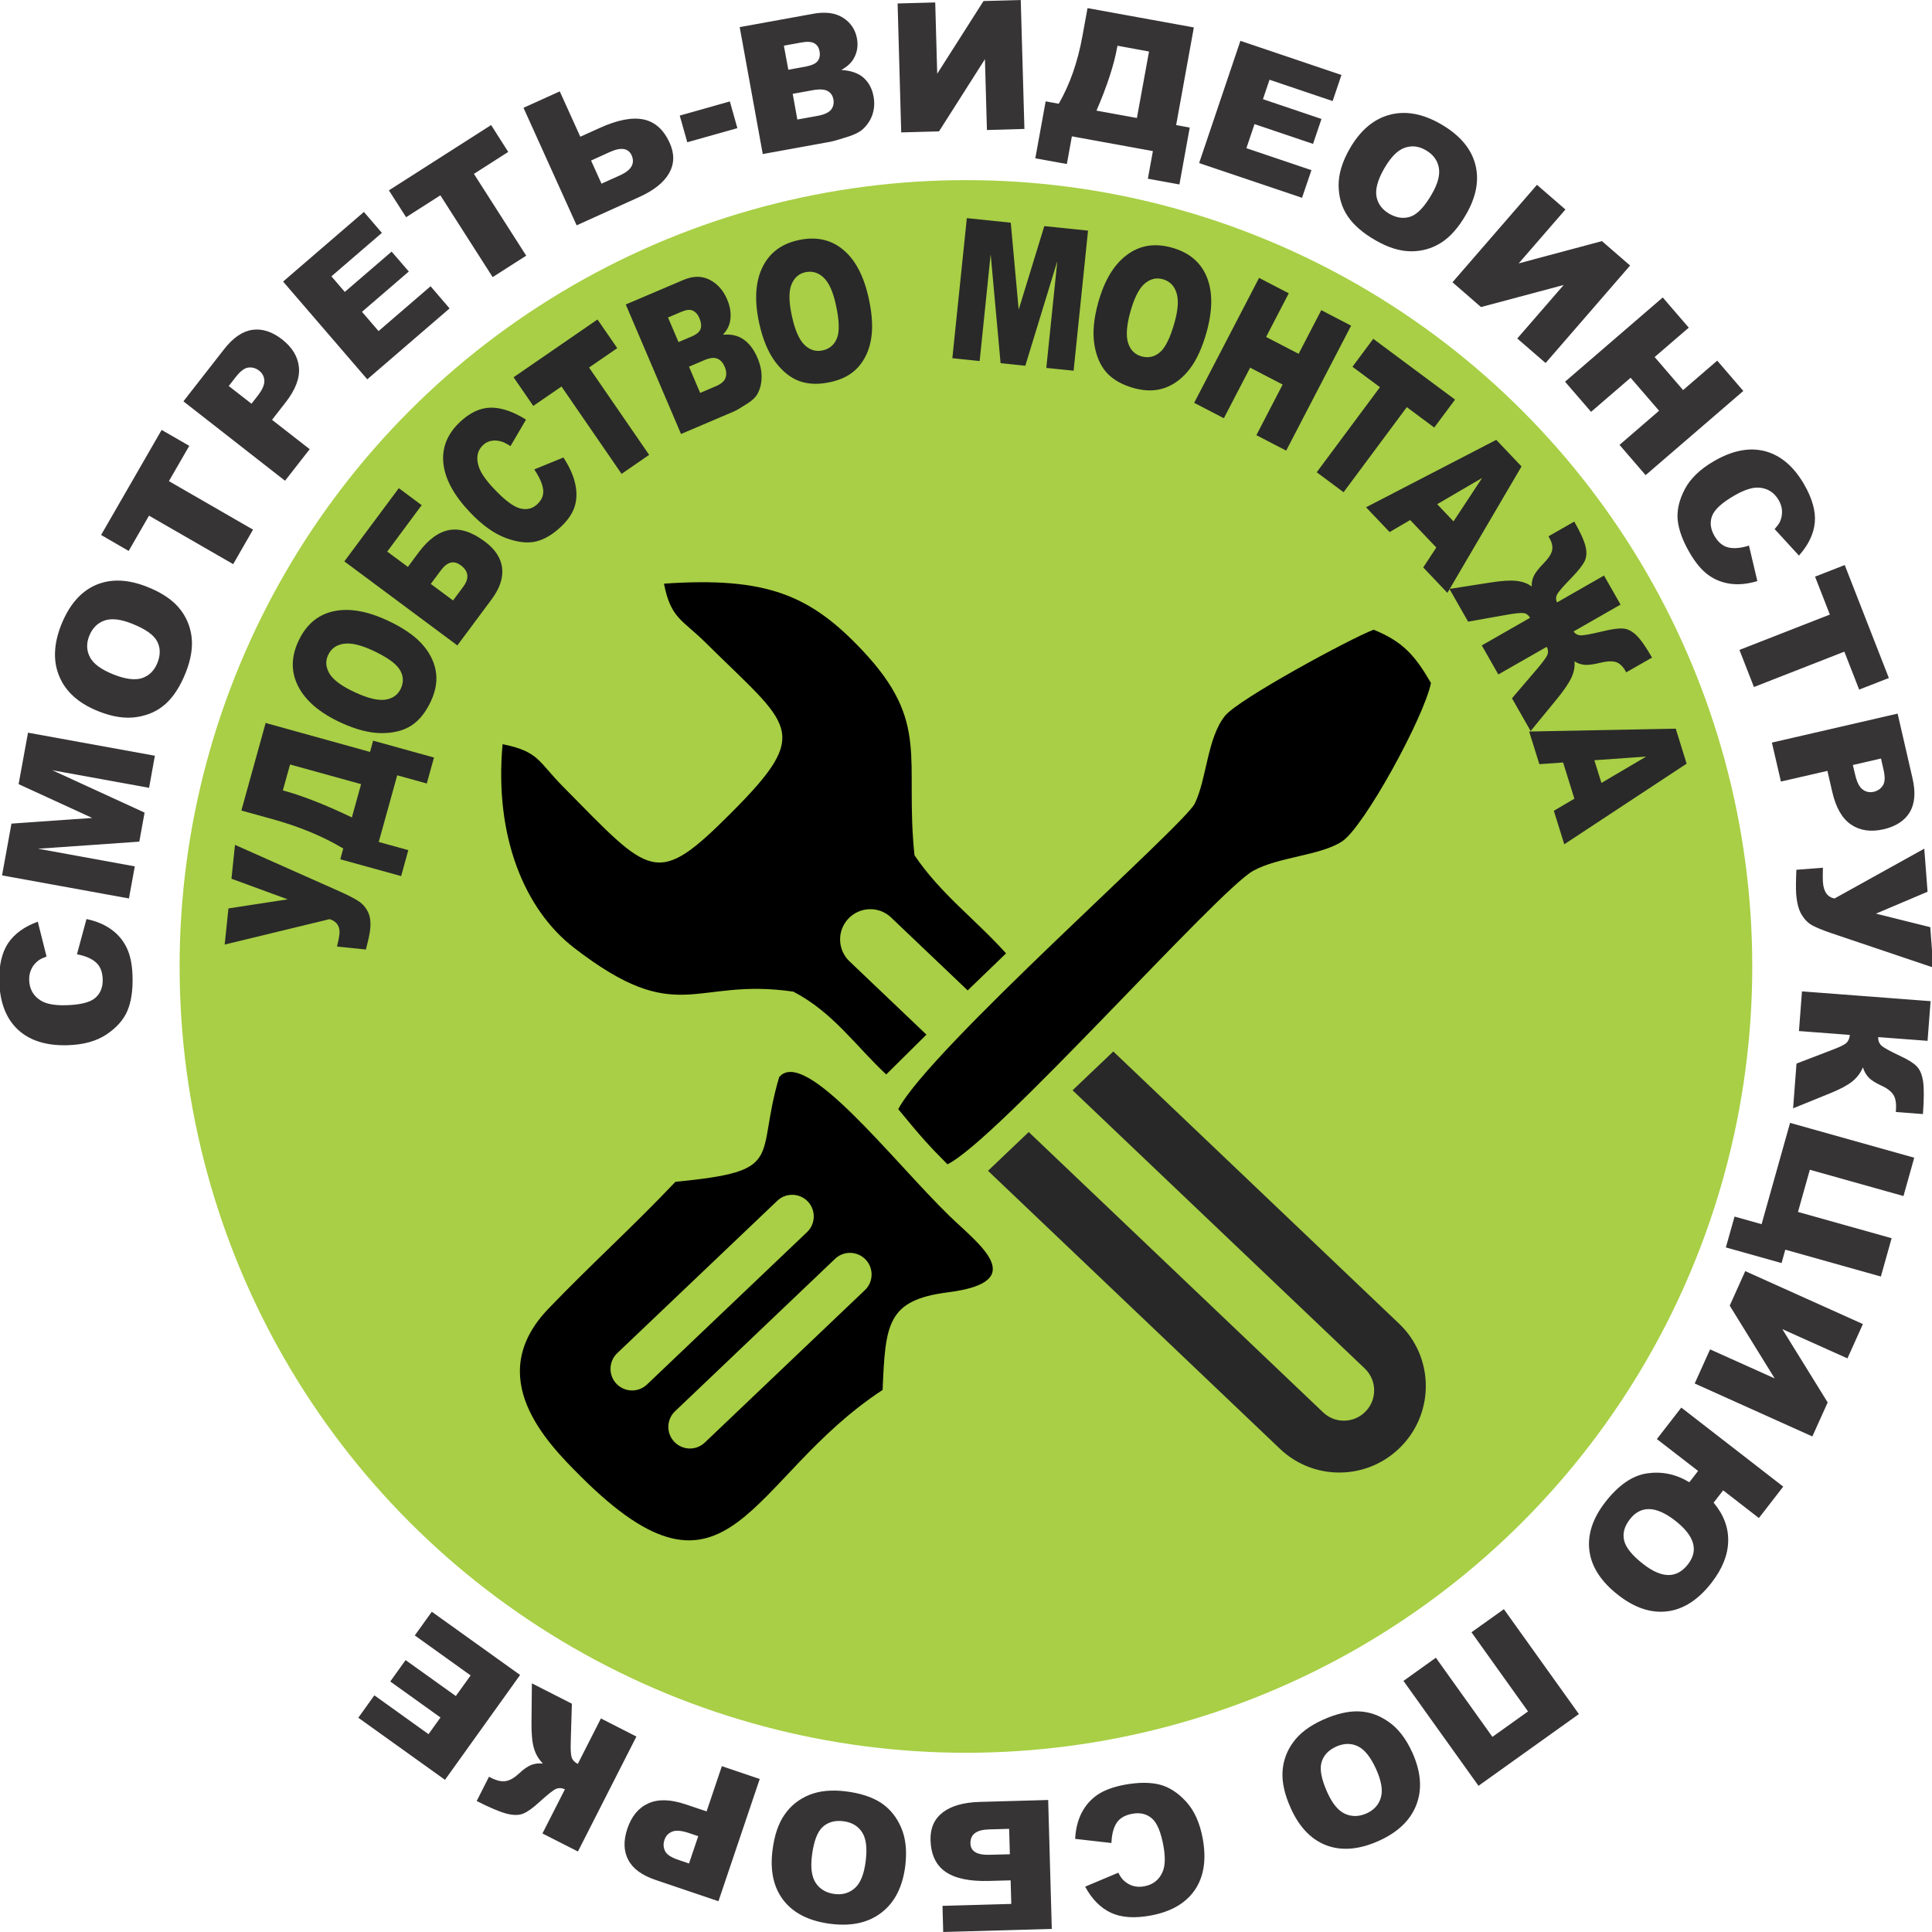 <?xml version="1.0" encoding="UTF-8"?>
<!DOCTYPE svg PUBLIC "-//W3C//DTD SVG 1.1//EN" "http://www.w3.org/Graphics/SVG/1.1/DTD/svg11.dtd">
<!-- Creator: CorelDRAW X8 -->
<svg xmlns="http://www.w3.org/2000/svg" xml:space="preserve" width="30mm" height="30mm" version="1.1" style="shape-rendering:geometricPrecision; text-rendering:geometricPrecision; image-rendering:optimizeQuality; fill-rule:evenodd; clip-rule:evenodd"
viewBox="0 0 30000 30000"
 xmlns:xlink="http://www.w3.org/1999/xlink">
 <defs>
  <style type="text/css">
   <![CDATA[
    .fil3 {fill:none}
    .fil0 {fill:#A8CF45}
    .fil4 {fill:black}
    .fil2 {fill:#373435;fill-rule:nonzero}
    .fil6 {fill:#A8CF45;fill-rule:nonzero}
    .fil1 {fill:#292929;fill-rule:nonzero}
    .fil5 {fill:#282829;fill-rule:nonzero}
   ]]>
  </style>
 </defs>
 <g id="Слой_x0020_1">
  <g id="_2622431758400">
   <circle class="fil0" cx="14999" cy="15007" r="12210"/>
   <path class="fil1" d="M3489 14667l58 -561 920 -141 -873 -320 55 -526 1623 722c130,58 227,108 290,149 64,40 113,95 149,165 37,71 49,163 37,278 -6,61 -28,165 -67,311l-448 -46c21,-87 33,-150 38,-190 12,-120 -38,-199 -152,-236l-1630 395zm3250 -2904l-112 403 -459 -127 -287 1035 459 127 -111 403 -945 -261 46 -167c-314,-189 -684,-342 -1112,-460l-470 -130 377 -1360 1621 450 48 -175 945 262zm-1132 413l-1103 -305 -112 403 28 7c290,81 639,218 1044,412l143 -517zm-312 -954c-324,-149 -544,-335 -661,-557 -116,-222 -117,-458 -2,-706 117,-254 296,-409 537,-465 241,-56 521,-10 840,137 232,107 408,225 529,353 121,129 196,269 226,421 30,152 6,312 -72,482 -80,172 -181,299 -304,379 -124,80 -279,119 -466,118 -186,-1 -395,-55 -627,-162zm219 -471c200,93 357,130 471,113 114,-17 194,-75 240,-174 46,-101 40,-200 -20,-295 -60,-96 -201,-194 -423,-297 -187,-86 -337,-119 -449,-101 -114,18 -193,77 -239,177 -44,95 -35,192 25,290 61,98 193,194 395,287zm820 -1948l165 -223c152,-204 312,-321 479,-350 168,-29 350,30 548,177 162,120 252,257 271,412 18,154 -36,316 -162,486l-533 717 -1755 -1305 846 -1137 355 264 -535 721 321 238zm701 521l158 -213c97,-131 85,-242 -38,-333 -108,-80 -210,-55 -307,76l-159 213 346 257zm1261 -2035l453 -185c92,142 153,275 181,401 30,127 28,244 -4,352 -32,108 -102,214 -211,318 -133,126 -265,204 -397,234 -132,30 -288,11 -469,-57 -180,-68 -364,-200 -551,-397 -249,-262 -386,-514 -413,-757 -26,-243 59,-458 256,-644 154,-146 313,-221 478,-224 164,-2 347,59 549,186l-241 411c-58,-36 -103,-60 -137,-70 -57,-17 -110,-21 -159,-12 -50,9 -94,31 -131,67 -86,81 -109,188 -70,321 28,98 109,219 244,360 166,176 301,276 404,302 103,26 192,4 266,-67 72,-68 102,-146 89,-234 -13,-88 -59,-189 -137,-305zm-321 -1431l1303 -897 307 445 -438 301 933 1356 -428 295 -933 -1356 -438 301 -306 -445zm1742 -1130l897 -382c149,-63 284,-64 405,-2 121,62 212,163 272,305 51,119 66,233 45,343 -14,73 -51,141 -110,206 126,-13 233,12 322,74 88,62 160,157 214,285 45,105 66,206 64,305 -2,100 -25,187 -69,263 -27,47 -78,95 -154,143 -100,64 -167,104 -202,119l-826 352 -858 -2011zm819 584l209 -89c74,-32 119,-71 134,-117 15,-46 9,-100 -18,-164 -24,-58 -59,-98 -102,-118 -43,-21 -101,-15 -174,16l-212 90 163 382zm336 789l244 -104c83,-35 133,-79 150,-131 18,-53 14,-110 -14,-174 -25,-60 -62,-101 -111,-122 -49,-22 -115,-15 -199,20l-243 104 173 407zm917 -1081c-76,-349 -61,-637 47,-863 107,-227 294,-370 561,-428 274,-60 505,-10 695,148 190,158 322,410 397,753 55,250 67,461 37,635 -29,174 -96,318 -199,434 -103,116 -245,193 -428,233 -185,41 -347,36 -486,-14 -138,-51 -263,-150 -375,-300 -111,-149 -194,-349 -249,-598zm508 -110c47,216 112,364 194,444 82,81 177,110 283,87 109,-24 184,-89 224,-194 40,-106 34,-277 -19,-516 -43,-201 -107,-341 -189,-420 -84,-79 -178,-107 -285,-84 -103,23 -175,88 -217,196 -42,107 -39,270 9,487zm2716 -1523l682 71 123 1350 398 -1297 679 70 -224 2175 -424 -43 171 -1658 -497 1624 -384 -40 -154 -1691 -171 1658 -424 -44 225 -2175zm2039 1315c95,-344 243,-591 444,-742 200,-151 432,-189 696,-116 270,74 452,226 546,455 94,228 93,512 0,851 -69,246 -156,439 -264,579 -107,140 -233,237 -378,291 -145,54 -308,56 -488,7 -183,-51 -324,-131 -423,-239 -98,-110 -163,-256 -192,-441 -29,-184 -9,-399 59,-645zm500 140c-59,212 -70,374 -35,483 35,110 105,180 210,209 108,29 204,7 288,-67 85,-75 159,-230 225,-466 55,-198 64,-351 27,-459 -36,-109 -107,-178 -213,-207 -101,-28 -195,-4 -282,71 -87,76 -160,222 -220,436zm1999 -527l461 239 -352 678 505 262 352 -678 463 241 -1008 1940 -463 -240 408 -786 -505 -262 -408 785 -461 -239 1008 -1940zm1773 946l1270 944 -323 434 -426 -317 -982 1321 -417 -310 982 -1321 -427 -317 323 -434zm979 3241l-406 -427 -319 187 -366 -385 2022 -1047 392 413 -1151 1963 -375 -395 203 -309zm267 -406l444 -674 -697 407 253 267zm1198 3255l-290 -508 390 -456c91,-108 145,-182 161,-221 15,-40 11,-81 -12,-122l-751 429 -257 -451 750 -429c-24,-41 -57,-66 -99,-73 -42,-6 -133,3 -272,28l-591 105 -290 -508 632 -99c176,-28 311,-37 407,-26 95,10 175,39 238,87 -2,-61 10,-118 36,-170 26,-51 75,-113 146,-186 72,-72 116,-137 133,-196 16,-59 3,-127 -41,-204l-13 -23 400 -229c95,166 153,294 175,385 22,90 17,167 -14,231 -32,63 -97,146 -195,248 -134,137 -211,226 -232,267 -21,41 -22,83 -1,124l729 -417 257 451 -729 417c25,37 61,58 107,60 46,3 163,-18 349,-63 137,-33 241,-48 313,-42 70,5 139,40 206,105 67,65 148,180 243,346l-401 229 -13 -23c-44,-77 -96,-123 -155,-139 -59,-15 -138,-11 -237,14 -99,25 -177,35 -234,32 -58,-4 -113,-22 -165,-55 9,80 -6,164 -46,251 -40,87 -116,199 -228,336l-406 495zm679 1051l-175 -562 -369 26 -158 -507 2276 -44 169 543 -1900 1252 -162 -520 319 -188zm420 -245l695 -409 -805 57 110 352z"/>
   <path class="fil2" d="M1195 14818l148 -547c153,32 282,86 386,162 104,75 184,170 239,285 55,114 85,261 90,441 6,218 -20,396 -80,537 -59,139 -167,261 -323,366 -156,105 -359,161 -607,168 -331,9 -588,-72 -771,-243 -182,-171 -278,-418 -288,-741 -7,-252 39,-452 136,-599 99,-147 252,-259 462,-335l136 542c-60,21 -104,42 -131,64 -46,36 -82,79 -105,130 -24,51 -36,107 -34,169 4,141 64,247 178,318 85,55 217,79 396,74 222,-6 372,-44 453,-114 80,-70 118,-166 115,-288 -4,-118 -39,-207 -108,-265 -67,-59 -165,-100 -292,-124zm-1163 -1225l146 -804 1254 -88 -1143 -525 146 -799 1970 358 -90 498 -1503 -273 1433 658 -82 451 -1572 110 1502 274 -91 498 -1970 -358zm1500 -2547c-304,-120 -507,-299 -608,-536 -102,-236 -93,-506 27,-808 124,-310 302,-515 534,-617 233,-101 500,-92 799,27 218,86 381,193 491,322 110,129 176,278 199,447 22,169 -8,357 -90,564 -84,209 -186,370 -308,481 -121,111 -272,180 -450,208 -179,28 -377,-1 -594,-88zm230 -573c187,74 336,93 446,56 110,-38 189,-117 237,-237 49,-124 47,-236 -6,-335 -54,-101 -184,-192 -393,-274 -175,-70 -316,-85 -425,-47 -109,39 -188,119 -236,240 -46,116 -42,226 12,329 53,103 175,192 365,268zm-192 -2166l940 -1631 429 247 -316 548 1306 753 -308 536 -1307 -753 -316 548 -428 -248zm1278 -2075l633 -811c139,-177 284,-277 437,-299 152,-22 307,27 462,148 160,125 247,271 262,437 15,166 -55,347 -209,544l-209 268 585 456 -383 490 -1578 -1233zm1057 37l94 -120c74,-95 109,-174 106,-238 -3,-64 -30,-115 -81,-155 -49,-39 -104,-55 -165,-49 -60,6 -126,55 -198,147l-109 140 353 275zm491 -1897l1255 -1081 279 325 -784 675 208 242 727 -626 267 309 -727 626 257 299 808 -696 295 344 -1278 1101 -1307 -1518zm1643 -1416l1587 -1014 266 417 -533 341 812 1270 -521 333 -812 -1270 -532 340 -267 -417zm2972 -833l301 -136c276,-125 503,-169 681,-132 178,37 313,159 406,364 76,169 73,325 -9,470 -82,145 -238,269 -467,372l-969 438 -825 -1825 563 -255 319 704zm329 729l289 -130c176,-80 235,-184 178,-312 -51,-111 -165,-128 -341,-48l-288 131 162 359zm1215 -1057l778 -220 117 415 -778 219 -117 -414zm931 -1374l1141 -207c190,-35 344,-14 463,61 119,76 191,183 217,322 21,117 3,223 -55,320 -38,64 -101,121 -188,170 147,8 262,48 344,119 81,71 134,169 157,294 18,102 11,198 -21,289 -33,90 -87,166 -160,229 -46,38 -119,74 -220,106 -134,43 -223,68 -268,77l-1052 191 -358 -1971zm755 662l265 -48c95,-18 159,-46 190,-86 31,-39 41,-90 30,-152 -10,-57 -37,-99 -80,-124 -44,-26 -112,-30 -204,-13l-270 49 69 374zm140 773l311 -56c105,-19 175,-51 212,-96 36,-45 48,-99 37,-162 -11,-58 -40,-101 -89,-129 -49,-27 -127,-31 -234,-12l-309 56 72 399zm3469 -1856l57 2002 -582 17 -31 -1100 -713 1121 -587 16 -56 -2002 584 -16 31 1107 719 -1129 578 -16zm2464 2864l-490 -89 78 -429 -1258 -229 -78 430 -490 -89 161 -884 203 37c172,-298 294,-646 367,-1046l80 -439 1651 300 -275 1516 211 39 -160 883zm-660 -1032l188 -1032 -490 -90 -5 26c-49,272 -156,600 -321,982l628 114zm1607 -1198l1569 530 -137 405 -980 -331 -102 302 909 307 -131 387 -909 -307 -126 374 1010 341 -146 429 -1598 -539 641 -1898zm1698 1674c163,-283 369,-458 617,-525 249,-67 515,-19 796,143 289,167 467,373 534,618 67,245 20,507 -141,786 -117,203 -246,350 -389,440 -143,90 -301,134 -471,132 -171,-2 -353,-59 -545,-170 -196,-112 -340,-237 -432,-373 -92,-137 -140,-295 -142,-476 -2,-180 56,-372 173,-575zm534 310c-100,175 -140,320 -119,434 21,114 88,203 200,268 115,66 227,80 333,42 107,-39 215,-155 327,-349 94,-163 130,-301 107,-414 -22,-114 -90,-203 -203,-268 -108,-63 -218,-75 -327,-36 -110,38 -216,146 -318,323zm3819 1505l-1312 1514 -440 -381 721 -831 -1284 343 -443 -385 1312 -1513 442 383 -726 837 1293 -346 437 379zm507 496l404 469 -530 456 442 513 530 -457 405 471 -1517 1307 -405 -470 614 -530 -442 -512 -614 529 -404 -468 1517 -1308zm1339 3853l130 551c-149,45 -288,59 -416,42 -127,-17 -243,-62 -346,-137 -103,-75 -199,-190 -289,-345 -110,-189 -171,-359 -186,-510 -14,-151 23,-310 110,-476 88,-167 239,-313 454,-437 286,-166 551,-217 793,-154 242,65 445,236 606,515 126,218 182,416 166,592 -16,176 -98,348 -246,514l-378 -412c43,-47 71,-86 85,-118 23,-54 33,-109 30,-165 -3,-56 -20,-111 -51,-165 -70,-121 -173,-186 -308,-195 -100,-7 -228,34 -383,124 -192,111 -306,216 -344,316 -37,99 -25,202 36,308 59,102 133,163 221,182 87,19 193,9 316,-30zm1487 302l685 1754 -461 180 -230 -589 -1404 549 -225 -576 1404 -549 -230 -589 461 -180zm821 2307l231 1003c51,219 37,394 -42,527 -79,133 -215,221 -407,266 -197,45 -365,21 -503,-72 -139,-93 -236,-261 -293,-505l-76 -330 -722 166 -140 -605 1952 -450zm-695 798l35 148c27,117 66,195 118,233 51,38 108,49 171,35 62,-15 109,-47 142,-98 33,-51 37,-133 10,-247l-39 -172 -437 101zm1109 1299l51 669 -802 340 844 210 47 627 -1592 -537c-128,-44 -225,-84 -289,-119 -64,-35 -119,-91 -164,-166 -46,-76 -73,-182 -84,-319 -5,-73 -5,-199 3,-377l412 -32c-3,106 -3,182 1,230 11,143 70,226 179,248l1394 -774zm-2037 4032l53 -695 532 -204c127,-47 207,-85 240,-114 33,-29 51,-71 56,-127l-790 -60 47 -616 1997 152 -47 616 -767 -58c-1,54 15,97 48,129 33,33 131,87 294,164 121,56 207,109 257,161 50,51 83,130 99,238 15,108 14,276 -3,503l-421 -32 2 -32c8,-105 -6,-185 -42,-238 -36,-54 -98,-101 -185,-140 -87,-40 -151,-80 -192,-121 -41,-41 -73,-95 -94,-162 -36,86 -92,160 -168,221 -77,61 -193,122 -350,185l-566 230zm-1044 2160l135 -479 420 118 442 -1573 1928 541 -167 595 -1454 -408 -184 655 1454 408 -167 595 -1484 -417 -58 208 -865 -243zm1343 2935l-1827 -822 239 -530 1003 451 -698 -1130 241 -536 1827 822 -240 533 -1011 -454 704 1138 -238 528zm-1533 1028c157,188 232,389 226,602 -5,212 -91,425 -257,640 -205,264 -433,413 -684,445 -251,33 -505,-50 -761,-248 -267,-207 -418,-436 -452,-687 -34,-251 48,-504 244,-758 207,-267 425,-417 654,-449 228,-33 446,13 653,138l136 -175 -640 -495 379 -489 1583 1227 -378 488 -555 -430 -148 191zm-1303 261c-84,109 -113,219 -86,329 27,110 126,232 299,366 289,224 519,224 692,1 169,-218 101,-444 -202,-680 -298,-230 -533,-236 -703,-16zm-3513 2507l503 -360 878 1229 553 -395 -878 -1229 503 -359 1165 1629 -1559 1114 -1165 -1629zm137 1111c134,298 156,567 65,808 -91,241 -285,429 -581,563 -304,137 -575,161 -813,73 -238,-89 -423,-280 -556,-574 -97,-213 -140,-404 -130,-573 10,-169 67,-322 168,-459 101,-138 253,-252 456,-344 205,-92 391,-137 555,-132 165,5 321,59 469,163 148,103 270,262 367,475zm-564 254c-84,-184 -178,-301 -283,-351 -105,-49 -216,-47 -335,6 -121,55 -197,137 -228,246 -31,109 0,265 92,469 78,172 169,282 274,329 106,48 218,45 337,-8 113,-52 187,-134 219,-245 33,-112 8,-261 -76,-446zm-4108 1152l-563 -64c8,-156 42,-291 101,-405 59,-115 141,-208 246,-280 105,-71 246,-123 423,-156 214,-39 395,-39 542,-2 147,38 284,126 411,265 127,138 213,330 258,574 59,326 18,592 -124,799 -142,206 -371,338 -689,396 -248,45 -452,31 -613,-44 -160,-75 -294,-209 -400,-405l515 -217c29,57 57,97 83,120 42,40 91,69 144,85 54,16 112,18 173,7 138,-25 234,-100 287,-224 41,-92 45,-227 14,-402 -40,-219 -100,-362 -182,-431 -81,-68 -181,-92 -301,-70 -117,21 -199,70 -247,146 -48,76 -73,179 -78,308zm-1565 580l-331 9c-303,9 -529,-38 -679,-141 -150,-103 -227,-267 -234,-493 -5,-185 58,-328 190,-430 132,-101 323,-156 574,-163l1063 -30 56 2002 -1686 48 -11 -406 1068 -30 -10 -366zm-23 -800l-316 9c-194,6 -289,78 -285,219 4,122 102,181 296,175l316 -8 -11 -395zm-1613 575c-41,324 -162,565 -366,723 -203,159 -466,218 -789,178 -331,-41 -575,-162 -732,-361 -157,-200 -215,-460 -175,-780 29,-232 91,-418 188,-556 96,-139 224,-241 382,-305 158,-65 348,-83 568,-56 224,28 405,87 544,176 137,90 243,218 315,384 72,165 93,364 65,597zm-614 -78c25,-200 6,-349 -58,-446 -64,-97 -161,-153 -289,-169 -132,-17 -240,14 -323,90 -83,77 -138,226 -166,449 -23,187 -2,328 62,423 66,96 163,152 292,168 124,16 230,-16 315,-94 87,-78 142,-219 167,-421zm-2287 627l-975 -330c-213,-72 -355,-176 -426,-313 -72,-137 -76,-299 -13,-485 65,-192 173,-323 325,-391 152,-70 346,-64 583,16l322 108 237 -702 588 199 -641 1898zm-314 -1010l-145 -49c-114,-38 -200,-46 -259,-22 -60,24 -100,67 -120,128 -21,60 -18,117 8,172 26,55 94,101 205,138l168 57 143 -424zm-2583 -2373l621 316 -17 570c-5,135 0,223 14,265 14,41 46,75 95,100l359 -706 551 281 -908 1785 -551 -280 349 -686c-49,-22 -95,-24 -138,-6 -43,18 -131,88 -264,209 -98,90 -180,148 -247,175 -67,27 -153,27 -258,0 -106,-28 -260,-93 -463,-196l191 -377 28 15c95,48 174,65 237,52 63,-12 130,-51 200,-116 70,-66 132,-109 186,-132 53,-22 116,-30 186,-24 -66,-66 -113,-146 -140,-240 -27,-94 -39,-226 -37,-394l6 -611zm-1349 1498l-1346 -964 249 -348 841 603 186 -259 -780 -559 238 -332 780 558 230 -320 -867 -621 264 -368 1371 982 -1166 1628z"/>
   <path class="fil3" d="M21918 19083c-1131,1899 -3042,3321 -5385,3759 -4328,809 -8491,-2043 -9300,-6370 -809,-4327 2043,-8491 6370,-9300 4327,-809 8491,2043 9300,6370"/>
   <line class="fil3" x1="13514" y1="14587" x2="17507" y2= "18390" />
   <path class="fil4" d="M7804 11556c-130,1429 339,2566 1109,3161 1630,1259 1851,455 3405,681 616,319 971,846 1443,1286l624 -618c523,-558 454,-487 639,-685l598 -577c-475,-529 -1017,-923 -1422,-1524 -156,-1506 253,-2055 -810,-3182 -808,-858 -1488,-1145 -3080,-1035 108,544 276,549 655,924 1302,1292 1663,1357 401,2623 -1186,1191 -1248,996 -2626,-398 -383,-387 -372,-544 -936,-656z"/>
   <path class="fil4" d="M10616 22295c-974,-960 954,942 0,0zm3089 -712c44,-1022 67,-1395 1015,-1516 1297,-165 467,-754 22,-1187 -881,-857 -2241,-2631 -2643,-2155 -378,1276 121,1458 -1611,1626 -675,712 -1295,1266 -1972,1970 -1022,1065 -26,2079 497,2600 2330,2329 2600,31 4692,-1338z"/>
   <g>
    <path class="fil5" d="M15162 18009c-535,-509 -554,-1357 -43,-1894 511,-536 1359,-558 1894,-49l-1851 1943zm4713 4488l-4713 -4488 1851 -1943 4712 4488 -1850 1943zm1850 -1943c536,510 555,1358 44,1894 -511,537 -1359,559 -1894,49l1850 -1943z"/>
   </g>
   <g>
    <path class="fil6" d="M13190 14927c-187,-179 -194,-476 -16,-663 179,-188 476,-196 663,-17l-647 680zm7355 7004l-7355 -7004 647 -680 7356 7004 -648 680zm648 -680c187,179 194,475 15,663 -179,188 -476,196 -663,17l648 -680z"/>
   </g>
   <g>
    <path class="fil6" d="M14684 17942l432 453c-125,119 -323,114 -442,-11 -119,-125 -115,-323 10,-442zm4901 -4667l432 453 -4901 4667 -432 -453 4901 -4667zm432 453l-432 -453c125,-119 323,-114 442,11 119,125 114,323 -10,442z"/>
   </g>
   <path class="fil4" d="M13948 17223c338,411 461,553 764,856 763,-370 4195,-4250 4747,-4557 394,-218 1036,-234 1378,-455 341,-219 1278,-1934 1383,-2462 -246,-422 -431,-641 -891,-827 -364,139 -2092,1074 -2306,1336 -279,345 -283,981 -471,1364 -167,340 -4114,3813 -4604,4745z"/>
   <g>
    <path class="fil6" d="M9583 21013l463 486c-134,127 -346,122 -474,-12 -127,-134 -122,-346 11,-474zm2487 -2368l463 486 -2487 2368 -463 -486 2487 -2368zm463 486l-463 -486c134,-127 346,-122 474,12 127,134 122,346 -11,474z"/>
   </g>
   <g>
    <path class="fil6" d="M10481 21915l463 485c-134,128 -346,122 -474,-12 -127,-134 -122,-346 11,-473zm2487 -2369l463 486 -2487 2368 -463 -485 2487 -2369zm463 486l-463 -486c134,-127 346,-121 474,13 127,134 122,346 -11,473z"/>
   </g>
  </g>
 </g>
</svg>
